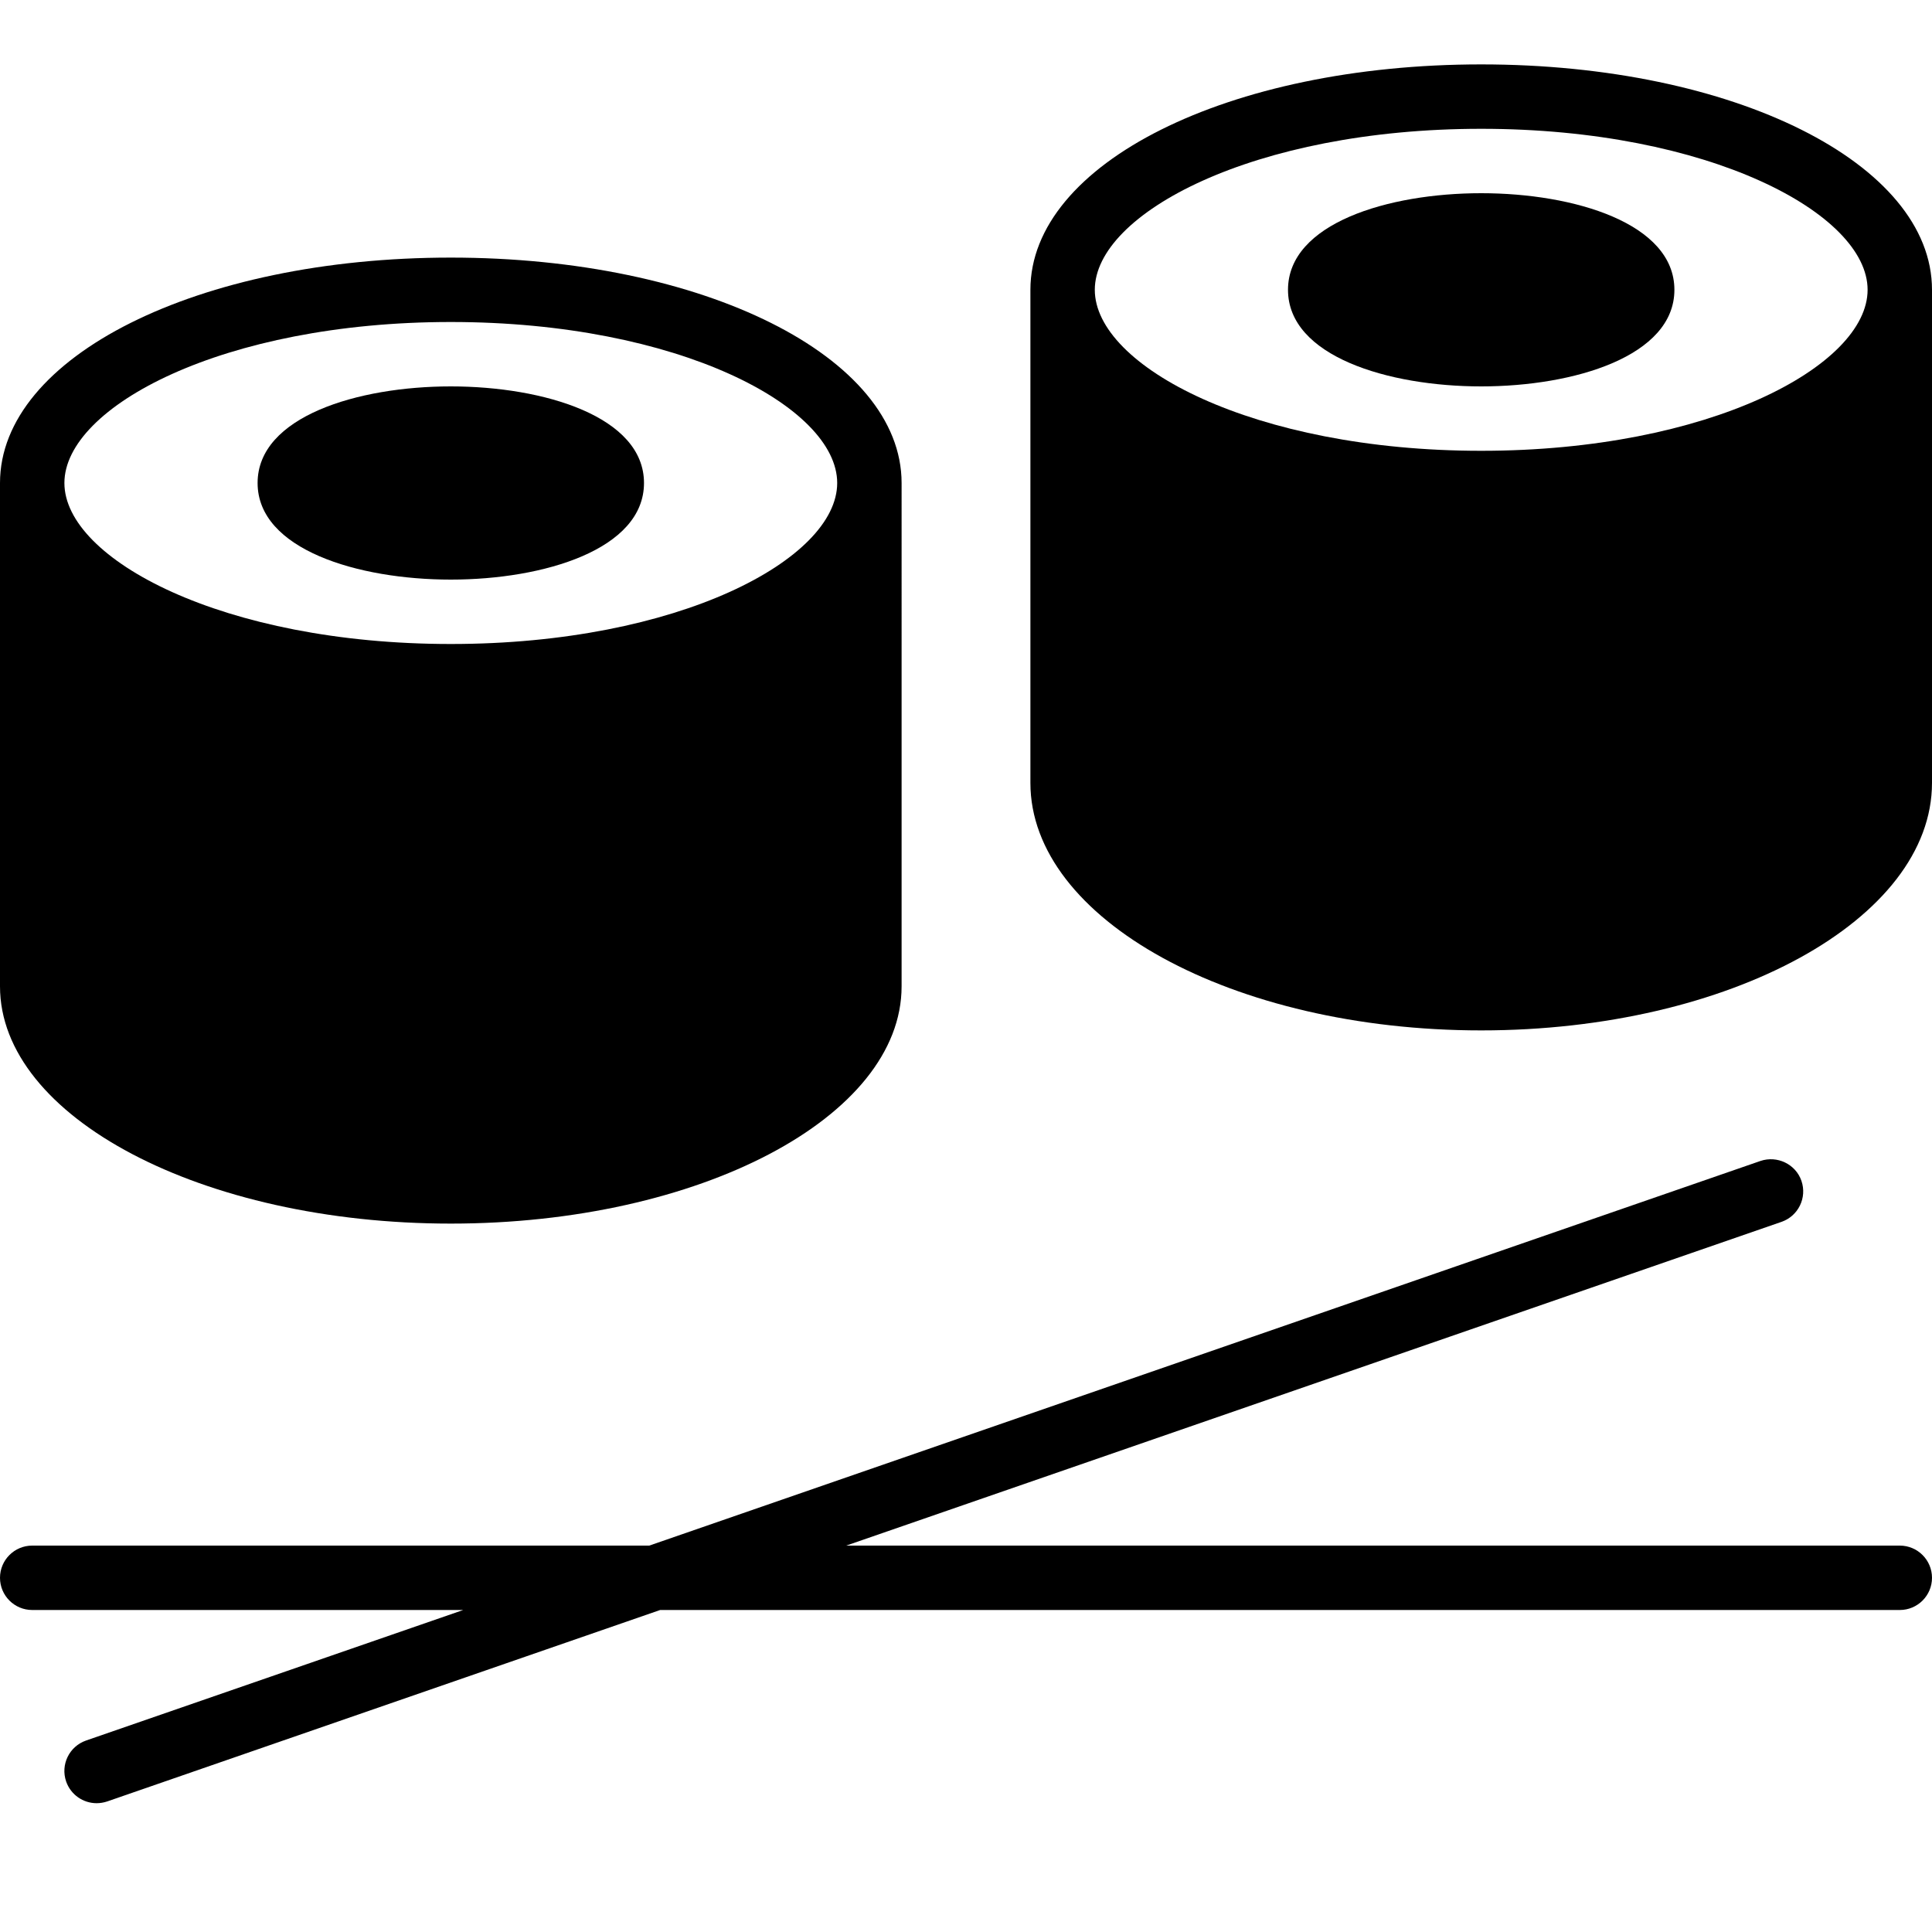 <?xml version="1.0" encoding="iso-8859-1"?>
<!-- Generator: Adobe Illustrator 19.2.1, SVG Export Plug-In . SVG Version: 6.00 Build 0)  -->
<svg version="1.1" xmlns="http://www.w3.org/2000/svg" xmlns:xlink="http://www.w3.org/1999/xlink" x="0px" y="0px"
	 viewBox="0 0 30 30" style="enable-background:new 0 0 30 30;" xml:space="preserve">
<g id="Restaurant_sign_1">
</g>
<g id="Restaurant_Sign_2">
</g>
<g id="Restaurant_Sign_3">
</g>
<g id="Hot_Drink_1">
</g>
<g id="Hot_Drink_2">
</g>
<g id="Cocktail">
</g>
<g id="Shot_Glasses">
</g>
<g id="Chilled_Champagne">
</g>
<g id="Wine">
</g>
<g id="Wine_List">
</g>
<g id="Menu">
</g>
<g id="Menu_2">
</g>
<g id="Salver">
</g>
<g id="Soup">
</g>
<g id="Sushi">
	<g>
		<path d="M7,19c3.86,0,7-1.652,7-3.684V7.5C14,5.538,10.925,4,7,4S0,5.538,0,7.5v7.816C0,17.348,3.14,19,7,19z M7,5
			c3.536,0,6,1.317,6,2.5S10.536,10,7,10S1,8.683,1,7.5S3.464,5,7,5z"/>
		<path d="M7,9c1.445,0,3-0.469,3-1.5S8.445,6,7,6S4,6.469,4,7.5S5.555,9,7,9z"/>
		<path d="M23,1c-3.925,0-7,1.538-7,3.5v7.656C16,14.276,19.141,16,23,16s7-1.724,7-3.844V4.5C30,2.538,26.925,1,23,1z M23,7
			c-3.536,0-6-1.317-6-2.5S19.464,2,23,2s6,1.317,6,2.5S26.536,7,23,7z"/>
		<path d="M23,3c-1.445,0-3,0.469-3,1.5S21.555,6,23,6s3-0.469,3-1.5S24.445,3,23,3z"/>
		<path d="M29.5,24H13.14l14.523-5.027c0.262-0.091,0.399-0.375,0.31-0.636c-0.09-0.262-0.378-0.397-0.636-0.31L10.082,24H0.5
			C0.224,24,0,24.224,0,24.5S0.224,25,0.5,25h6.693l-5.857,2.027c-0.261,0.091-0.399,0.375-0.309,0.636C1.099,27.87,1.293,28,1.5,28
			c0.054,0,0.109-0.009,0.164-0.027L10.251,25H29.5c0.276,0,0.5-0.224,0.5-0.5S29.776,24,29.5,24z"/>
	</g>
</g>
<g id="Pizza">
</g>
<g id="Pizza_Slice">
</g>
<g id="Fish">
</g>
<g id="Sausage">
</g>
<g id="Course">
</g>
<g id="Dessert">
</g>
<g id="Cutlery">
</g>
<g id="Napkin">
</g>
<g id="Table">
</g>
<g id="Spices">
</g>
<g id="Hot_Sauce">
</g>
<g id="Reserved_1">
</g>
<g id="Reserved_2">
</g>
<g id="Open">
</g>
<g id="Food_Photo">
</g>
<g id="Chef">
</g>
<g id="Bill">
</g>
<g id="Bill_2">
</g>
<g id="Paying_1">
</g>
<g id="Paying_2">
</g>
<g id="Restaurant_Place">
</g>
</svg>
